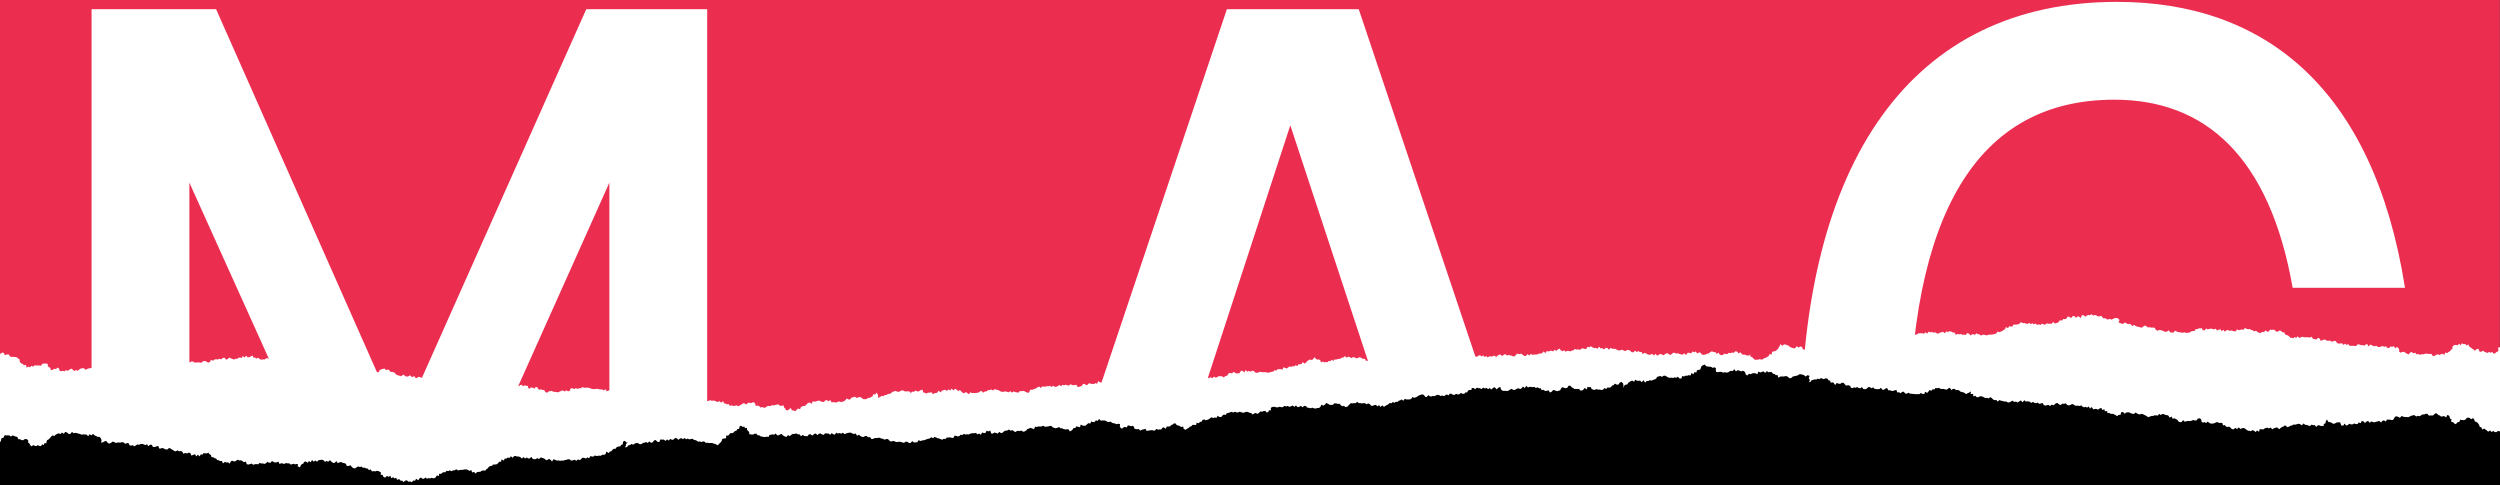 <svg xml:space="preserve" style="enable-background:new 0 0 1600 310.4;" viewBox="0 0 1600 310.4" y="0px" x="0px" xmlns:xlink="http://www.w3.org/1999/xlink" xmlns="http://www.w3.org/2000/svg" id="Layer_1" version="1.1">
<rect x="0" y="0" width="1600" height="310.4" fill="#333333" stroke="none"/>
<style type="text/css">
	.st0{fill:#EB2D50;}
	.st1{fill:#FFFFFF;}
</style>
<polygon points="1599.9,290.6 1114.4,279.7 857.5,292.4 591.5,315.8 373.9,311.1 0,290.6 0,0 1599.9,0" class="st0"></polygon>
<path d="M1354.9,557.7c56.3,0,97.7-26.6,122.7-76.6l4.7,71.9h58.6V256.8H1365v62.5h109.4v18.8
	c0,96.9-45.3,157.1-118.8,157.1c-87.5,0-133.7-74.3-133.7-215.7c0-141.5,43-215.7,131.3-215.7c57.8,0,99.3,36,114.1,120.4h71.9
	c-20.1-127.5-89.7-183-184.3-183c-131.3,0-202.4,101.6-202.4,278.3C1152.5,453,1229.1,557.7,1354.9,557.7" class="st1"></path>
<path d="M869.6,5.9h-84.4L601.5,553H671l49.2-147.7H932L981.4,553h71.9L869.6,5.9z M739.8,343.6l86-263.4l86.8,263.4
	H739.8z" class="st1"></path>
<polygon points="121.2,553 121.2,116.9 226.7,350.6 285.3,350.6 390,116.9 390,553 452.6,553 452.6,5.9 375.2,5.9 
	256.4,272.4 138.3,5.9 58.6,5.9 58.6,553" class="st1"></polygon>
<polygon points="1114.5,231.4 857.6,244 591.6,267.5 373.9,262.7 0,242.3 0,310.4 1600,310.4 1600,242.3"></polygon>
<g>
	<polyline points="1583,223.6 1582,223 1581.1,222.3 1580.3,221.7 1579.7,220.4 1578.6,221.1 1577.7,220.1 
		1576.7,220.3 1575.7,219.7 1574.8,220.9 1573.8,220 1572.9,221 1571.6,220.7 1570.4,221 1569.6,221.9 1569.5,223.3 1568.6,223.9 
		1568,224.8 1567,225.3 1566.3,226 1565,225.6 1564.4,227.1 1563.2,226.4 1562.2,226.7 1561.2,227.2 1560.1,226.7 1559.1,227.2 
		1558.1,227.7 1557.1,228 1556.1,226.5 1555,226.5 1554,226.5 1553,226.3 1552,226.4 1550.8,226.8 1549.8,226.7 1548.7,227.1 
		1547.7,226.5 1546.6,226.8 1545.7,225.7 1544.6,226.2 1543.6,225.3 1542.5,225.6 1541.5,226.9 1540.4,226.3 1539.4,225.7 
		1538.5,225.1 1537.4,225.3 1536.2,225.7 1535.4,224.9 1535.5,224.1 1535.3,223.2 1534.8,222.6 1534,222 1533,223 1532,221.5 
		1531,222 1530,221.7 1528.9,222.8 1527.9,222.6 1526.9,221.5 1525.9,222 1524.9,221.4 1523.8,221.8 1522.8,222.1 1521.8,222 
		1520.8,221.3 1519.8,221.6 1518.9,221.5 1517.9,220.9 1517,220.5 1515.8,221.8 1515.1,220.2 1514,220.5 1513,221.3 1512.1,220.8 
		1511.1,220.9 1510,220.5 1509,220.3 1508,221.4 1507,221.4 1506,221.3 1504.9,221.3 1503.8,221.4 1503,220.2 1501.8,220.8 
		1501,219.9 1499.8,220.7 1498.9,219.7 1497.9,219.8 1496.8,219.9 1495.8,219.6 1495,218.4 1494,218.1 1492.9,218.6 1491.9,218.5 
		1490.9,217.9 1489.8,218.2 1488.6,217.7 1487.6,217.2 1486.4,217.7 1485.3,218.2 1484.6,216.7 1483.6,216.2 1482.3,217.4 
		1481.3,216.9 1480.3,216.9 1479.5,215.5 1478.4,216 1477.3,215.9 1476.3,215.8 1475.2,215.9 1474.2,215.7 1473.4,215.5 
		1472.5,215.9 1471.6,216.3 1470.4,215.2 1469.6,216.3 1468.6,215.7 1467.7,216.5 1466.8,216.2 1465.7,216.1 1465.1,215.3 
		1464.3,214.7 1463.3,214.4 1462.4,213.9 1461.9,212.7 1460.8,212.7 1460,212 1459.1,211.4 1457.9,212.2 1456.9,212.3 1456,211.4 
		1455,210.9 1454,211.2 1452.9,210.9 1452.1,212.1 1451.1,212.3 1449.9,211.4 1449,212.6 1447.9,212.4 1446.8,213.1 1445.7,213 
		1444.7,212.3 1443.8,211.7 1442.6,212.1 1441.8,211.4 1440.8,211.2 1439.9,210.6 1438.9,210.7 1437.8,210.5 1436.8,209.8 
		1435.9,211.1 1434.8,210.8 1433.8,211.1 1432.9,211.4 1431.7,210.8 1430.9,212 1429.9,212.1 1428.9,211.7 1427.9,211.5 
		1426.9,211.8 1426,211.2 1425,211.3 1423.9,212.3 1423,211.1 1421.9,211.9 1421,210.7 1420,211 1418.9,211.5 1418,210.3 
		1417,210.9 1416,210.5 1415,210.3 1414,210.5 1412.9,210.8 1411.8,210.2 1411.1,211.4 1409.6,211.3 1409.3,209.9 1408.4,210.2 
		1407.4,210.1 1406.4,210.6 1405.2,210.7 1404.5,211.8 1403.4,211.9 1402.3,212.1 1401.3,212.9 1400.3,212.9 1399.2,213.1 
		1398.2,212.7 1397.2,212.9 1396.1,212.9 1395.1,212.6 1394.1,212.6 1393.1,212.2 1392,211.6 1391,212.9 1389.9,212.8 1388.9,212.7 
		1388,211.4 1386.9,212.2 1385.8,212.4 1384.8,212 1383.8,211.5 1382.8,211.3 1381.8,211.2 1380.7,211.7 1379.7,211 1379,209.8 
		1378,209.6 1376.9,209.7 1375.9,209.4 1374.8,209.6 1373.8,208.9 1372.7,208.3 1371.8,208.9 1370.7,209.7 1369.7,209.5 
		1368.7,209.2 1367.7,209 1366.7,208.6 1365.8,207.9 1364.6,208.7 1363.8,207.6 1362.9,207.2 1361.8,207.5 1360.9,206.8 
		1359.9,206.4 1358.7,207.3 1357.8,207.1 1355.8,206.3 1356.5,204.8 1355.6,203.8 1354.5,203.5 1353.4,203.6 1352.3,204.1 
		1351.3,204.6 1350.3,204 1349.3,204.5 1348.3,204.3 1347.4,203.6 1346.3,203.8 1345.5,203 1344.8,202.1 1343.6,202.5 1342.5,202.4 
		1341.6,201.8 1340.6,201.6 1339.6,202 1338.6,201 1337.6,201.8 1336.5,201.5 1335.5,202 1334.7,202.7 1333.3,201.6 1332.3,201.9 
		1331.7,203.6 1330.6,202.6 1329.6,202.5 1328.6,203.4 1327.6,202.3 1326.6,202.2 1325.5,203.6 1324.4,202.8 1323.3,202.6 
		1322.5,203.9 1321.6,204.3 1320.4,204.1 1319.9,205.1 1318.3,205 1317.8,205.7 1317.1,206.5 1316.2,206.7 1315.2,207.1 1314,206 
		1313.1,207.2 1312.1,207.2 1311,207.2 1309.9,206.9 1309,207.8 1307.9,207.6 1306.9,207.1 1305.9,208 1304.8,207.5 1303.8,208 
		1302.8,207 1301.7,207.6 1300.7,206.8 1299.6,207.5 1298.7,206.6 1297.5,207.4 1296.5,207 1295.6,206.7 1294.6,206.9 1293.5,206.1 
		1292.6,207 1291.8,207.5 1290.8,207.7 1289.7,207.8 1288.6,207.7 1288,208.9 1286.9,209 1285.8,208.8 1285.2,210 1283.7,209.3 
		1283.3,210.7 1282.3,211.1 1281.6,211.8 1280.6,212.2 1279.7,212.6 1278.4,212.2 1277.8,213.2 1276.9,213.7 1275.9,213.9 
		1274.9,214.2 1273.9,214.1 1272.9,214.2 1271.9,214.5 1270.9,214.6 1269.9,214.2 1268.9,214.2 1267.8,214.8 1266.9,214 
		1265.9,213.9 1265,213.3 1263.9,214.3 1262.9,213.8 1262,214.1 1261,214.7 1260,213.4 1259,213.2 1258,214.4 1257,214.1 
		1256,214.3 1255,213.8 1253.9,214 1252.9,213.7 1251.7,214.3 1251,212.9 1249.9,212.8 1248.9,212.3 1247.8,211.9 1246.7,212.5 
		1245.6,212 1244.7,213.3 1243.5,212.3 1242.6,212.7 1241.6,212.8 1240.6,213.5 1239.6,213.4 1238.6,212.7 1237.5,212.9 
		1236.6,212.5 1235.5,212.7 1234.4,212.2 1233.4,213.5 1232.2,212.6 1231.3,213.7 1230.2,213.2 1229.1,213.3 1228,213.3 1227,213.8 
		1226,214.3 1225,213.8 1224.2,214.7 1223.3,214.9 1222.3,215.1 1221.3,215 1220.3,214.3 1219.4,215 1218.4,214.8 1217.4,215.4 
		1216.6,215.3 1215.5,215.4 1214.8,216.4 1213.5,215.6 1212.8,216.6 1211.6,216.3 1210.9,217.4 1210,218 1209.1,218.4 1208.1,218.6 
		1206.8,218 1206.1,218.9 1205.2,219.4 1204.4,219.9 1203.1,219.9 1202.3,220.6 1201.6,221.4 1200.7,221.7 1200,223.1 1198.9,222.1 
		1198.5,222.1 1198.6,221.8 1199.4,221.2 1200,220.6 1200.4,220 1199.5,220 1198.9,220.3 1197.8,220.7 1197,221.6 1195.6,220.6 
		1194.9,222.2 1193.7,222 1192.7,222 1191.6,221.1 1190.6,222.2 1189.6,222.3 1188.5,221.7 1187.6,222.9 1186.5,223 1185.4,221.6 
		1184.5,223 1183.3,221.8 1182.4,222.8 1181.3,222.2 1180.2,222.1 1179.3,223.6 1178.3,223.5 1177.2,222.6 1176.2,223.3 
		1175.1,223.5 1174.1,223.3 1173.1,224 1172,223.6 1171,223.3 1169.9,223.2 1169,224.5 1167.9,223.5 1166.9,224.3 1165.8,223.8 
		1164.9,224.5 1163.9,224.1 1162.9,224.1 1161.9,223.7 1161,223.3 1160,223.2 1158.9,224.2 1158,223.3 1157.1,222.7 1156,223.5 
		1154.9,223.9 1153.9,223.5 1153.3,222.1 1152.2,221.7 1151,222.5 1150,221.5 1148.8,222.9 1147.7,222.9 1146.7,222.5 1145.6,222.1 
		1144.7,221.2 1143.7,220.9 1142.8,220.5 1141.8,220.4 1140.7,221.3 1139.5,220.2 1139,221.4 1138.4,222.3 1137.9,223.3 1137.1,224 
		1136.3,224.7 1135.1,224.9 1134.1,225.2 1133.9,226.9 1132.5,226.6 1132,227.8 1131.1,228.4 1130.2,228.9 1129.2,229.2 
		1128.4,229.8 1127.4,230.2 1126.2,229.8 1125.3,230.2 1124.4,230.2 1123.5,230.3 1122.7,229.9 1122,229.3 1121.4,228.5 
		1120.1,228.1 1120.3,226.8 1119.2,227.6 1118,227.5 1116.9,227 1115.6,227 1114.7,226.6 1114,225.4 1112.7,226.2 1111.8,225.1 
		1110.7,224.7 1109.7,225.8 1108.6,225.6 1107.5,226 1106.4,225.8 1105.6,226.6 1104.6,226.6 1103.6,226.3 1102.6,227.2 
		1101.6,227.3 1100.6,226.9 1099.9,225.7 1098.6,226.5 1097.9,225.4 1096.7,225.3 1095.6,224.8 1094.5,225.4 1093.6,226.2 
		1092.5,226.4 1091.5,226.9 1090.3,227.1 1089.2,226.9 1088.4,225.8 1087.4,225.5 1086.2,226.3 1085.3,224.9 1084.3,225.5 
		1083.2,224.9 1082.3,226.2 1081.1,225.8 1080.1,225.8 1079,227.2 1077.9,226.1 1076.9,227 1075.9,226.8 1074.9,226.5 1073.8,226.1 
		1072.8,226.3 1071.8,225.8 1070.8,225.8 1069.8,226.7 1068.8,227.2 1067.7,226.3 1066.7,226.1 1065.7,226.5 1064.8,227.4 
		1063.7,226.9 1062.6,226.5 1061.7,227 1060.6,227.7 1059.6,226.4 1058.5,227.6 1057.6,226.5 1056.5,226.9 1055.5,227.1 
		1054.5,226.8 1053.5,226.2 1052.5,225.8 1051.3,226.6 1050.6,225.2 1049.5,225.3 1048.6,224.7 1047.4,225.3 1046.5,224.4 
		1045.3,225.5 1044.2,225.4 1043.3,224.4 1042.3,224 1041.2,224.1 1040.1,224.7 1039.1,224.3 1038.1,223.8 1037,224.2 1035.9,224.3 
		1034.9,223.9 1033.9,223.3 1032.9,223.2 1031.8,223.2 1030.8,222.6 1029.7,223.8 1028.7,222.7 1027.7,222.6 1026.5,223.7 
		1025.5,222.8 1024.4,223 1023.5,221.9 1022.3,223.2 1021.3,222.6 1020.3,222.8 1019.2,222.3 1018.1,221.6 1017.1,222.3 1016,221.9 
		1015.2,223.4 1014.1,223.3 1013,222.9 1012,223.2 1011.1,224 1010,223.5 1009,223.8 1007.9,223.3 1007,224.2 1006,224.4 
		1005,224.9 1003.9,224.6 1002.9,224.6 1001.9,225.1 1001.1,224.2 999.8,224.8 998.9,224.1 998,223.1 996.9,223.8 996,224.6 
		994.9,223.8 994.1,224.9 992.9,224.4 991.9,224.7 991,224.9 989.9,224.7 989,226 987.9,224.9 987,226 986,226.3 984.9,226.3 
		984,226.8 982.9,226.9 981.8,226.9 980.8,227.1 979.6,226.5 978.7,227.6 977.6,226.6 976.5,227.9 975.4,227.7 974.4,227 
		973.6,226.3 972.3,226.7 971,226.3 970.1,227.2 969.4,228 968.4,228.1 967.6,227.7 966.6,227.5 965.6,227.1 964.5,227.6 
		963.5,226.7 962.5,226.9 961.5,227.9 960.4,227 959.4,227 958.4,227.6 957.6,228.5 956.3,227.5 955.4,228 954.4,228.2 953.3,228 
		952,228.8 951.2,227.8 950.2,228.5 949.2,227.4 948.3,228.2 947.2,227.3 946.2,227.6 945.4,228.3 944.3,228.1 943.6,229.6 
		942.5,229.7 941.3,228.9 940.3,229 939.4,229.6 938.2,229.2 937.2,229.3 936.3,230 935.4,230.7 934.2,230 933.4,231.4 932.4,231.5 
		931.2,230.6 930.2,231 929.3,231.8 928.1,231.6 927.2,231.1 926.3,230.4 925.3,230.3 924.2,230.5 923.2,230.2 922.3,229.9 
		921.3,229.6 920.2,229.9 919.4,229 918.3,229.2 917.2,229.5 916.4,228.4 915.4,228.4 914.6,229.2 913.7,229.9 912.7,230.2 
		911.5,230 910.7,230.7 909.8,231.3 908.6,231.2 907.4,230.7 906.5,231.1 905.3,231 904.6,232.1 903.5,232.2 902.6,233 901.6,233.1 
		900.4,232.7 899.3,232.6 898.7,234.1 897.5,233.9 896.6,234.7 895.4,234.5 894.3,234.6 893.6,232.9 892.3,233.5 891.1,233.9 
		890.2,232.8 889.1,233.7 888.1,233.1 887.1,232.7 886.2,232 885.1,232 884.4,231.2 882.9,231.6 883,230 881.8,229.7 881,230 
		880,230.1 879.2,230.9 878.1,230.1 877.2,231.1 876.3,230.1 875.1,231 874,230.7 873.5,229.6 872.3,229.7 871.2,229 870.2,228.6 
		869.1,229.1 868.1,229.3 867,228.8 866,228.5 864.9,229.2 863.9,228.6 862.9,228.2 861.9,228.9 860.7,227.9 859.8,228.8 
		858.8,228.9 858,229.5 857,229.7 856,229.8 855.1,230.2 854.1,230 853.3,231 852.2,230.2 851.4,231.2 850.3,231 849.6,231.9 
		848.4,231.6 847.6,232 846.8,231.4 845.5,231.9 845,230.6 844.2,230 843,230.2 842.2,229.6 841.2,228.6 840.4,229.9 839.5,230.4 
		838.3,230.1 837.4,230.6 836.6,231.1 835.9,232 835.1,232.7 833.7,231.8 833,232.9 832.1,233.2 831,233.1 830.4,234.3 829.1,233.7 
		828.4,234.5 827.4,234.3 826.5,234.8 825.4,234.5 824.5,235.1 823.6,235.8 822.5,235.5 821.5,235 820.7,236.6 819.6,236.2 
		818.6,236.3 817.6,236.3 816.8,237.2 815.7,236.9 814.9,237.8 813.8,238 812.8,238.2 811.8,238.6 810.6,238.3 809.6,238.2 
		808.5,238.2 807.5,238.2 806.5,237.9 805.4,238.4 804.3,238.6 803.3,238.4 802.5,237.5 801.5,237.2 800.3,237.9 799.3,237.3 
		798.3,237.9 797.2,236.8 796.4,238.4 795.2,237.3 794.2,237.3 793.4,238.7 792.4,238.9 791.3,239.1 790.3,238.4 789.3,238.1 
		788.5,239 786.8,238.6 786,239.4 785.4,240.4 784.2,240.7 783.2,241.6 782.1,240.8 781.1,240.8 780,240.7 779,241.4 778,241.7 
		776.9,241 775.9,242.1 774.8,241.4 773.7,242.2 772.7,241 771.6,242 770.6,240.9 769.5,241.7 768.5,241.4 767.4,241.4 766.4,240.5 
		765.3,241 764.3,241.1 763.2,241.1 762.3,240.1 761.2,240.5 760.1,240.3 759.1,240.8 758.1,240.7 756.9,240.2 756.2,241.6 
		754.8,240.7 753.9,241.2 753.2,242.5 752,241.8 751.1,242.3 750.1,243.4 749,242.5 748,243.1 746.9,243.2 746,242.3 744.8,243.2 
		743.8,243 742.9,241.9 742,241.5 740.9,241.6 740,241.6 739,240.8 738.3,242 737.4,242.8 736.2,242.7 735.1,242.7 734,242.2 
		733.1,243.5 732,243.5 730.9,243.2 729.8,243.5 728.9,242.2 727.8,242.6 726.7,242.5 725.7,241.8 724.6,242.2 723.6,242.3 
		722.5,242.6 721.4,241.8 720.3,242.7 719.4,241.9 718.3,242.3 717.4,241.7 716.4,241.6 715.4,241.4 714.5,242.3 713.2,241.2 
		712.5,242.3 711.5,242.6 710.6,243.1 709.5,243.1 708.6,243.3 707.8,244.2 706.8,244 705.7,243.4 705.1,244.9 704,244.7 
		702.9,243.9 702.1,245.6 701,245.2 700.1,245.8 699,245.7 698,245.6 697,245.2 696.1,246.2 695.2,246.5 693.9,245.6 692.9,246 
		692.3,247 691.1,247.4 689.9,247.8 688.9,246.3 687.7,246.4 686.8,246.6 686,246.3 685,245.9 684.1,246.8 683.1,246.6 682,246.2 
		681.1,246.6 680,246.3 679.1,247.2 678,246.3 677.1,247.1 676.1,247.5 675.1,247.6 674,246.8 673.1,247.7 672,246.9 671,247.2 
		670,247.1 669.1,247.5 668.1,247.4 667.1,247.3 666.1,248.3 665.1,247.4 664.1,247.8 663.2,248.5 662.2,248.8 661.3,249.2 
		660.5,249.5 659.3,249.4 658.9,250.5 658.4,251.4 656.9,251.1 655.9,250.5 654.9,250.1 653.8,250.4 652.8,250.2 651.8,251.3 
		650.7,251.1 649.7,250.9 648.7,250.5 647.6,251.3 646.6,250.3 645.5,251.1 644.4,250.7 643.3,250.5 642.2,250.7 641.1,250.8 
		640.2,250.4 639.5,250 638.6,249.6 637.5,249.3 636.5,249.1 635.5,249.9 634.3,249.2 633.4,249.7 632.4,249.6 631.4,250.5 
		630.4,250.5 629.3,251.3 628,250.1 627.1,250.6 626.2,251.3 625.2,251.4 624.2,251.5 623.2,251.5 622.1,251.6 621.1,251 
		620.1,252.3 619.1,251.6 618.2,250.9 617,251.7 616,251.3 615.2,250.5 614.4,249.7 613.1,250.2 612.3,249.4 611.3,248.8 
		610.1,249.9 609.1,248.7 608,249.9 607,249.2 606,250.2 604.8,249.4 603.8,249.7 602.8,250.1 602,251.1 600.6,250 599.9,251.3 
		599,251.5 598,251.7 597.1,252.3 596,250.9 595,251.4 594.1,251.2 592.9,251.9 592,251.4 590.9,251.2 590.4,249.4 589.1,249.7 
		588.1,250.5 587,250.5 585.8,249.9 584.9,250.8 583.6,250.6 583,251.7 582.3,250.7 581.3,250.4 580.2,250.5 579.1,250.5 578.2,250 
		577.2,249.8 576.2,250.3 575.3,250.8 574.2,250.6 573,250.2 572,250.6 571,250.8 570.2,251.8 569.2,252 568.2,252.2 567.3,252.8 
		566.3,252.8 565.4,253.6 564.3,253.3 563.4,254 562,254.7 562,253.1 561.6,252.1 560.8,251.2 560.3,252.5 558.8,252.3 558.5,253.6 
		557.5,254.1 556.6,254.6 555.5,254.7 554.6,255.4 553.5,255.5 552.4,255.4 551.4,254.5 550.4,254.1 549.3,254.3 548.3,254.7 
		547.2,253.9 546.2,254.2 545.1,254.4 544.3,255.4 543.3,255.8 542,255 541.2,255.9 540.4,256.7 539.4,257 538.4,257.4 537.3,256.9 
		536.3,257.1 535.1,257.7 534.2,257.4 533.2,257.4 532.2,257.5 531.3,256 530.2,256.9 529.3,256.1 528.3,256.2 527.3,257.2 
		526.3,257.3 525.3,256.8 524.2,256.4 523.2,256.5 522.3,257 521.2,257 520.1,256.9 519.6,258.4 518.2,257.6 517.2,257.9 
		516.4,258.5 515.7,259.5 514.8,259.8 513.6,260 512.6,260.5 512.1,261.8 510.6,261.5 509.8,262.3 509,263.2 508,262.7 506.8,262.6 
		506.1,261.1 505,262 504,262.7 502.8,262.3 502.6,261.4 501.7,260.7 501.7,259.6 500.5,259.6 499.4,259.8 498.3,258.9 497.2,258.9 
		496.1,259.2 495.1,259.5 494,259.3 493.1,259.9 492,259.8 491.1,259.9 490.1,260.7 489,261 487.9,260.5 486.7,260.8 485.8,259.8 
		484.7,259.6 483.6,259.8 483.5,258.8 482.8,257.6 481.5,257.5 480.5,258.1 479.4,257.6 478.5,258.1 477.5,258.9 476.3,258 
		475.3,258.3 474.4,259 473.4,259.5 472.4,260 471.3,259.4 470.3,259.7 469.3,259.8 468.2,259.4 467.2,259.8 466.4,258.6 
		465.3,258.8 464.4,258.3 463.3,258.1 462.9,256.7 461.4,257.7 460.6,256.7 459.6,257.2 458.7,257.1 457.6,256.6 456.6,256.3 
		455.6,256.6 454.7,256.1 453.6,256.5 452.6,256.8 451.6,256.7 450.4,256.8 449.5,257.5 448.5,258.4 447.5,258.5 446.5,257.2 
		445.5,256.9 444.4,257.3 443.3,257.4 442.7,257.1 441.6,256.2 442.5,255.2 442.6,254 441.4,254.8 440.1,254.6 439.4,255.6 
		438.2,255.4 437.2,255.3 436.2,255.5 435.2,256 434.2,255.7 433.1,256.7 432.2,255.8 431.3,255.3 429.8,256.1 429.3,254.6 
		427.9,255 427.4,253.7 426.4,253.5 425.6,253.5 424.5,252.8 423.5,253.5 422.4,253.4 421.4,253.9 420.3,254.1 419.4,252.9 
		418,253.6 417.1,252.8 416,252.4 416.4,250.6 414.4,250.4 413.4,250.7 412.4,250.6 411.5,251.8 410.4,250.9 409.4,251.2 
		408.4,250.8 407.3,251.3 406.3,251.5 405.3,250.3 404.3,251.2 403.3,250.6 402.3,251 401.2,251.6 400.2,250.5 399.2,250.7 
		398.2,250.9 397.2,251.4 396.2,250.2 395.2,250.5 394.2,250.7 393.2,251.2 392.3,250.3 391.4,249.6 390.4,250.1 389.4,249.9 
		388.3,250.5 387.6,249.1 386.3,249.9 385.4,249.2 384.3,249.3 383.3,249.1 382.3,248.8 381.2,249 380.1,249 379.1,249 378,248.6 
		377,248.2 375.9,248.1 374.9,248.1 373.8,248.2 372.8,247.7 371.7,248.5 370.7,248.5 369.7,248.9 368.5,248.4 367.6,249 
		366.3,248.5 365.2,248.6 364.6,250.2 363.6,250.4 362.3,249.8 361.4,250.6 360.2,249.8 359.2,250.2 358.2,250.6 357.1,251.1 
		356.1,250.9 355.1,250.8 354.1,250.7 353.1,250.1 352.1,250.4 351.1,250.5 350.1,251.4 349.1,250.9 348.2,249.6 347.3,249.6 
		346.4,249.2 345.3,249.4 344.4,249 344,247.9 342.8,247.7 342,248.7 340.7,248 339.6,248 338.7,249 338.1,248.2 337.8,247 
		336.7,246.9 335.8,246.6 334.8,247.2 333.8,246.2 332.8,246.6 332,247.1 331.1,247.1 330,247.3 329,247 328.2,246.3 327.4,245.5 
		326.1,246.1 325.1,245.9 324.3,245.1 323.4,244.5 322.5,244.2 321.3,244.6 320.5,243.9 319.4,244.1 318.4,243.4 317.3,243.1 
		316.2,243.3 315.2,243.9 314.1,242.9 313,243.8 311.9,243.6 310.9,243.9 309.8,243.5 308.7,243.2 307.7,244.5 306.6,244.2 
		305.5,244.7 304.4,243.6 303.4,244.4 302.3,243.4 301,243.5 300,243.1 298.9,243.5 298,242.8 296.9,243.1 295.9,242.4 294.9,242.6 
		293.8,242.7 292.9,242.3 291.8,242.7 290.9,241.5 289.8,241.9 288.9,241.6 287.8,242.1 286.9,241.9 285.8,241.3 285,242.3 
		284.2,242.9 283.1,242.5 282.1,242.6 281.1,242.8 280.1,242.6 279.2,242.4 278.2,242.1 277.3,241.9 276.1,242.2 275,241.9 
		273.9,241.6 272.9,241.3 271.9,241.1 270.8,242.3 269.9,241.7 269,241.5 268,241.1 267,241.8 266,242 265.2,240.7 264.2,241.2 
		263.2,241.1 262.4,240.1 261.3,240.9 260.3,241 259.3,240.8 258.4,239.7 257.4,240.3 256.3,240.8 255.3,240.3 254.3,240.1 
		253.4,239.6 252.8,238.7 252,238.3 250.9,238 249.8,238 249.2,236.9 248.2,236.5 247.1,236.9 246.1,235.9 245,236.1 244,236.4 
		243,236.8 242.4,238.2 241.3,238.2 240.2,237.5 239.3,238.7 238.3,238.2 237.3,237.8 236.3,237.5 235.3,238.1 234.2,238.4 
		233.3,237.9 232.3,237.6 231.2,238 230.3,237.4 229.4,237 228.3,237.1 227.3,236.5 226.2,236.6 225.2,236.6 224,235.8 223.1,236.8 
		221.9,236.1 221,237.5 219.9,236.6 218.8,236.8 217.8,237.2 216.7,237.3 215.6,237.3 214.5,237.1 213.5,236.4 212.5,236 211.4,236 
		210.2,236.2 209.3,235.7 208.7,234.3 207.6,234.3 206.6,234.2 205.9,233.1 204.8,234 203.9,233.7 202.8,232.9 201.8,234.4 
		200.7,234.1 199.7,234.4 198.7,234.7 197.5,233.2 196.5,234.3 195.5,234.2 194.5,234.8 193.3,233.8 192.2,234.8 192.1,233.2 
		191.1,232.6 189.9,232.8 189,232.5 188,232 187,232.3 186.1,233.5 185,232.5 184,233 183,233.3 182,233.3 181,232.5 179.9,232.8 
		179.1,231.7 177.9,232.4 177,231.9 175.8,231.9 174.8,231.4 174.4,230.1 173.4,230.4 172.5,229.8 171.6,229.4 170.5,229.2 
		169.4,230.1 168.4,230 167.3,230.2 166.3,229.9 165.3,228.9 164.2,229.5 163.3,228.9 162.1,228.8 161.8,227.6 160.6,228 
		159.6,228.6 158.5,228.7 157.5,227.6 156.5,228.9 155.4,227.8 154.7,229.1 153.6,228.8 152.5,229 151.8,229.7 150.8,229.6 
		149.9,230.1 148.9,229.8 147.9,229.4 146.8,228.8 145.7,229.8 144.7,230.2 143.6,228.9 142.5,229.1 141.6,230 140.4,229.6 
		139.4,230.1 138.3,229.9 137.2,230.1 136.3,230.9 135.1,230.3 134.3,231.7 133.2,232.1 132.1,231.4 131,231 129.9,231.2 
		128.9,232.2 127.9,232 126.8,231.9 125.7,232 124.7,232.1 123.7,231.5 122.7,231.2 121.5,232.1 120.7,231 119.7,230.8 118.6,231.1 
		117.5,231.2 116.7,230.3 115.5,231.3 114.6,230 113.3,229.7 113.2,231.5 112.3,232.2 111.4,232.9 110.5,233.1 109.6,233.5 
		108.6,233.5 107.7,233.3 106.8,232.9 105.8,232.6 104.7,232.3 103.9,233.2 102.4,232.8 102.3,231.7 101.2,231.6 100.3,232.1 
		99.4,231.8 98.4,232.5 97.4,231.2 96.4,232.3 95.4,231.9 94.4,232.4 93.3,231.9 92.4,232.4 91.2,231.7 90.6,233.1 89.6,233.4 
		88.4,232.7 87.5,232.7 86.4,233.4 85.4,233.8 84.4,233.6 83.4,233.4 82.4,233.5 81.3,232.5 80.3,232.4 79.3,232.5 78.3,233.1 
		77.3,232.8 76.4,233.9 75.2,232.9 74.4,234.3 73.2,233.6 72.2,233.3 71.4,234.7 70.3,234.3 69.2,234 68.3,234.7 67.3,234.9 
		66.4,235.4 65.3,236.3 64.1,236 63,235.3 61.9,236.3 60.9,235.5 59.9,235.2 58.8,235.6 57.8,235.6 56.8,235.8 55.8,236.1 
		54.8,236.7 53.6,235.6 52.6,235.7 51.6,235.9 50.6,236.6 49.6,237.3 48.6,236.8 47.5,237.5 46.5,236.5 45.6,235.9 44.4,236.6 
		43.3,237.3 42.1,236.9 41.2,237.7 40.2,237.3 39.1,237.6 38.1,237.2 37.8,235.9 36.9,235.2 35.8,236.2 34.7,236 33.7,236.7 
		32.4,236.9 32.3,235.5 31.2,234.9 30.5,234.2 30.7,232.9 29.7,232.8 29.1,232.6 28,232.7 27,232.8 26.3,234.1 25.2,233.9 
		24.1,233.9 23.1,233.9 22.1,233.8 21.2,234.7 20.2,234.1 19.2,235.1 18.2,234.6 17,235.3 16.6,233.5 15.3,233.8 14.7,233 
		13.6,232.6 12.8,231.8 12.6,230.7 12.3,229.7 11.3,229.3 10.5,228.5 9.3,228.5 8.3,228.3 7.2,228.5 6.3,227.9 5.5,226.8 4.4,226.8 
		3.1,227.4 2.5,225.9 1.5,225.6 0.1,226.5 -0.6,225.5 -1.3,225.5 -2.1,226.4 -1.7,227.4 -2,228.4 -2.1,229.5 -1.7,230.5 -1.4,231.5 
		-1.7,232.6 -1.6,233.6 -2.1,234.6 -2.1,235.7 -1.9,236.7 -1.2,237.7 -1.4,238.7 -2.2,239.8 -1.1,240.8 -2.4,241.8 -1.6,242.9 
		-1.8,243.9 -1.6,244.9 -0.9,246 -2.3,247 -2.4,248 -1.4,249 -1.7,250.1 -1.6,251.1 -2,252.1 -2.5,253.2 -1.7,254.2 -1.7,255.2 
		-1.4,256.3 -1,257.3 -2.1,258.3 -1.6,259.4 -2,260.4 -1.6,261.4 -0.9,262.5 -1,263.5 -0.9,264.5 -2.1,265.6 -1.6,266.6 -2.1,267.6 
		-2,268.7 -2.3,269.7 -0.9,270.7 -2.4,271.8 -2.3,272.8 -1.9,273.8 -2.2,274.9 -2.3,275.9 -2.5,276.9 -1.9,278 -1.8,279 -1.5,280 
		-1.6,281.1 -2.2,282.1 -1.9,283.1 -1.6,284.2 -1.5,285.2 -1.8,286.3 -1.3,285.3 -0.4,284.6 -0.7,283.2 0.4,282.6 0.7,281.6 
		0.9,280.5 2.3,280.1 2.6,279.1 3.2,278.5 4,278.7 5,278.6 6.1,278.7 6.9,279.4 8.2,278.6 9.1,279.1 10.1,279.4 11.1,279.6 
		11.7,281.1 12.8,281.1 13.7,281.6 14.7,281.8 15.9,281 17.1,281 18.1,281.9 18,283.2 18.8,283.8 19.3,284.8 20.2,285.7 21.4,284.8 
		22.3,285.4 23.2,285.5 24.2,284.9 25.2,285.4 26.2,285.5 27,284.4 28.1,284.8 28.4,283.6 29.7,283.7 29.8,282.5 30.2,281.7 
		31.3,281.1 32,280.3 32.7,279.5 33.5,278.7 34.9,279 35.6,278.2 36.6,277.7 37.6,277.3 38.7,277.8 39.6,276.8 40.8,277.6 
		41.8,276.4 42.9,276.8 43.9,277.7 44.9,277.8 46.1,276.4 47.1,277.3 48.2,277 49.2,277.2 50.2,277.5 51.3,277.8 52.2,278.2 
		53.3,278 54.4,278.1 55.4,278.1 56.4,279.2 57.4,277.9 58.5,278.6 59.6,277.7 60.6,278.7 61.6,279.1 62.5,279.6 63.6,279.6 
		64.2,280.1 64.7,280.8 65,281.9 64.6,283.3 66,283 67,282.4 68.1,282.3 69,283.5 70,283.9 71.1,283.4 72.1,282.6 73.1,282.9 
		74.1,283.5 75.2,283.2 76.2,283.2 77.2,283.2 78.2,283 79.2,283.2 80.2,284.1 81.2,283.6 82.2,283.5 82.9,285 83.9,285.2 85,284.9 
		85.9,285.7 86.9,285.1 87.9,284.4 88.9,284.7 89.9,284.2 90.9,284.1 92,284.4 93,284.9 94.1,284.3 94.9,285.6 96.1,284.6 
		97.2,284.7 97.9,286.1 99,286.1 100.1,285.7 101.3,285.4 101.9,287.1 103,287 104.1,286.7 105.1,287.2 106,287.6 107.1,287.7 
		108.2,286.7 109.2,287.1 110.2,287.8 111.4,288.5 112.4,288.9 113.7,288.2 114.6,288.9 115.7,288.6 116.7,289.1 117.4,290.4 
		118.6,289.9 119.6,290.2 120.8,289.7 121.8,289.9 122.5,291.6 123.7,291.1 124.8,290.7 125.6,292.1 126.6,291 127.8,292.1 
		128.5,290.8 129.5,291 130.3,290 131.3,290.1 132.3,290.2 133.4,289.7 134.1,290.7 135,291.2 135.3,292.5 136.5,292.7 137.4,293.2 
		138.3,293.5 139,294.4 140,294.6 141,295.1 142,295 142.7,296.6 143.9,295.6 144.9,296 145.9,295.9 147,296.7 147.8,295.2 
		148.8,294.9 150,295.4 151,295 152,294.2 153.2,294.7 154.3,294.6 155.3,295.2 156.1,295.8 157.4,295.4 157.9,297.1 159,297.3 
		160.1,297 161.1,296.7 162.1,297.5 163.1,297.1 164.2,297 165.2,297.2 166.1,296.3 167.2,296.6 168.2,296.6 169.4,296.9 
		170.3,296.4 171.1,295.6 172.1,296.1 173.1,296.2 174.1,295 175.1,295.7 176,296 177.1,295.9 178.1,295.4 179,297 180,296.4 
		181,296.7 182,296.9 183.1,296.3 184.1,296.6 185.1,296.5 186,297.3 187,297.1 187.8,296.8 189,297.2 189.5,297 190.7,297 
		190.5,298.4 191.9,299.1 192.5,297.9 193.1,297.1 194.1,296.7 194.6,295.7 195.6,295.3 197,296.2 197.7,295 198.8,295.9 
		199.7,294.4 200.8,295.5 201.8,294.7 202.9,295.5 203.9,294.5 204.9,294.4 206,294.2 207,294.5 208,295.6 209,295 210,295.5 
		211.2,294.5 212.1,295.5 213.1,296.2 214.1,296.3 215.3,295.1 216.1,296.4 217.3,295.9 218.4,295.7 219.3,296.2 220.4,296.4 
		221.3,296.8 222,298.2 223.1,298.2 224.4,297.8 225.1,298.8 226.1,299.6 227.3,299.8 228.3,299 229.3,298.5 230.3,298.9 
		231.4,298.6 232.3,299.4 233.4,299.3 234.3,299.8 235.4,299.9 236.1,300.9 237.3,300.4 238,301.7 239.2,301.5 240.1,301.7 
		241.3,301.3 242.3,301.5 243.9,302.5 243.6,303.8 244.9,304 245.4,305.2 246.5,305.7 247.6,304.6 248.7,305.2 249.8,304.5 
		250.5,306.1 251.6,305.4 252.4,306.2 253.6,305.8 254.1,307.1 255.5,306.6 256.2,307.6 257.3,307.6 258.2,308.5 259.4,307.6 
		260.4,307.4 261.4,308.3 262.5,308.1 263.6,308.6 264.5,307.5 265.6,307.7 266.3,306.4 267.7,307.4 268.4,306.3 269.3,305.6 
		270.4,306.4 271.3,306.4 272.4,305.6 273.3,306.4 274.3,306 275.3,306.2 276.2,305.8 277.2,306.1 278.2,306 279,305.3 279.5,304.3 
		281,304.6 281,303.2 282.3,303.3 283,302.6 283.9,302.2 284.9,302.3 285.8,301.3 286.9,301.5 287.9,301 289,301.6 290,301 291,301 
		292,300.3 293.1,301.1 294.2,300.8 295.2,300.7 296.2,300.7 297.3,300.4 298.4,300.4 299.4,300.7 300.4,301.4 301.6,300.8 
		302.2,302.4 303.4,302 304.3,303.1 305.4,302.1 306.4,302 307.5,301.9 308.3,301.3 309.4,301.1 310.6,301.2 311.3,300.3 
		312.2,299.7 312.9,298.7 313.8,298.3 314.9,298.1 315.6,297.3 316.9,297.3 318,297.1 318.8,296.4 319.5,295.5 320.7,295.5 321,294 
		322.5,294.8 323,293.5 324.1,293.5 325,292.8 326.1,293.1 327,292 328.1,293 329,291.9 330.1,291.9 331.1,292.2 332.1,292.2 
		333.1,292.6 334,293.5 335.1,292.5 336,293.5 337.1,292.8 338,293.4 339,293.4 340,292.4 341,293.7 342,293.9 342.9,293.8 
		343.9,293.2 345,293.8 346.1,292.7 347.1,293.1 348.2,293.4 349,294.1 350,294.6 351.3,293.7 352.3,294.2 353.3,295.4 354.2,293.9 
		355.3,294.3 356.5,294.8 357.5,294.7 358.5,294.9 359.4,294.8 360.4,294.8 361.4,294.5 362.5,294.3 363.6,293.9 364.6,294 
		365.6,294.8 366.7,294.6 367.7,294.2 368.9,294.9 369.9,294 371.1,294.5 372,293.7 372.9,292.9 374.1,293.1 375.1,293.5 
		375.9,292.7 377.1,293.3 377.7,292 378.7,292.1 379.7,292.3 380.6,291.5 381.6,291.8 382.6,291.8 383.4,291.6 384.6,291.7 
		385.4,291 386.6,291.1 387.6,290.6 388,289 389.6,290 390.3,289 391.3,288.8 392,287.8 392.9,287.2 394.1,287.2 394.6,286.2 
		395.6,285.8 396.9,285.7 397.5,284.8 398.6,284.3 398.7,282.7 399.9,282.1 401,283.3 401.9,283.1 401.3,283.6 400.6,284.3 
		400.6,285.7 399.8,285.7 400.4,286.4 401.5,285.9 402.1,285 403.3,284.8 404.1,284.1 405.3,284.6 406.2,283.9 407.3,283.5 
		408.3,283.6 409.5,284.3 410.5,284.2 411.5,283.5 412.5,283.3 413.5,282.9 414.6,283.5 415.5,282.5 416.7,283.4 417.7,283.1 
		418.6,281.9 419.6,281.6 420.8,282.8 421.9,282.9 422.7,281.2 423.8,281.4 424.8,281.3 426,282.2 426.9,281.2 428,282 428.9,280.9 
		430.1,281.5 431.1,281.3 432,280.3 433.1,280.5 434.2,281.5 435.1,280.7 436.1,280.4 437.1,281.1 438.2,280.3 439.1,281.2 
		440.1,280.7 441.1,281.2 442.1,281 443.2,280.8 444.1,281.5 445.1,281.7 446,282.1 446.8,282.7 447.9,282.5 448.8,282.9 
		449.9,282.5 450.8,282.6 451.8,283.5 452.8,283.3 453.8,283.6 454.8,283.5 455.8,283.5 456.7,283.9 457.7,284.1 458.6,284.6 
		459.4,285 460.1,284.2 460.5,283.8 461.3,283 461.9,282.2 462.2,281 463.4,280.6 464.7,280.5 464.7,278.8 466,278.8 466.7,278.1 
		467.4,277.2 468.7,277.2 469.6,276.7 470.3,275.9 471.4,275.6 471.9,274.6 473,274.5 473.3,273 474.2,272.4 475.4,273.3 
		476.3,272.9 476.8,274 478.1,273.8 478.1,275.1 478.8,275.8 479.5,276.5 479.5,277.8 480.9,278.1 482,278.1 483.1,277.5 
		484.3,277.7 484.9,278.6 486,278.6 486.8,279.3 487.8,279.4 488.7,279.7 489.8,279.7 490.7,279.4 491.8,279.7 492.5,278.4 
		493.5,278.2 494.4,278 495.5,278.2 496.4,277.4 497.4,278.6 498.3,278.6 499.3,278 500.4,277.8 501.1,278.7 502.1,279.2 
		503.2,279.7 504.3,278.5 505.5,279.1 506.4,278.3 507.4,277.7 508.5,277.7 509.7,277.4 510.7,278 511.8,278 512.6,279.2 
		513.8,278.3 514.7,279.1 515.8,279.1 516.8,279.2 517.6,278.1 518.5,277.8 519.9,278.8 521,277.8 522.1,277.4 523.1,278.5 
		524.1,277.6 525.1,277.4 526.2,278.1 527.2,278.3 528.2,277.2 529.2,277.5 530.2,277.4 531.3,278.3 532.2,277.2 533.3,277.9 
		534.3,278.2 535.2,276.9 536.3,277.5 537.3,277.1 538.4,277.6 539.4,276.9 540.4,277.8 541.4,277.5 542.5,277.1 543.6,276.9 
		544.6,276.9 545.6,277.5 546.6,277.7 547.7,277.5 548.5,278.9 549.7,278.2 550.6,279 551.5,279.5 552.5,279.7 553.7,279.1 
		554.8,279.1 555.7,279.9 556.8,279.7 557.7,281 558.8,280.9 559.9,280.3 560.9,280.4 562,280.2 563.1,280.2 564.1,280.7 
		565.1,280.8 566.1,281.4 567.2,281 568.3,281 569.2,282 570.2,282.6 571.3,282.3 572.4,282.3 573.3,282.9 574.4,282.9 575.5,282.7 
		576.5,282.8 577.6,283.2 578.6,283.4 579.7,282.6 580.8,282.8 581.9,283.6 582.9,283.4 583.8,282.3 585,283.2 586.1,283.1 
		587.1,283 587.9,281.7 589.1,282.3 590,281.9 591.1,281.8 592.1,281.5 593.1,281.1 594.1,280.8 595.1,280.6 596,279.8 597.2,280.5 
		598,279.6 599.2,280 600.1,280.5 601.1,280.6 602,281.1 603.1,281.4 604,280.8 605.1,281 605.9,280 607,280 608,279.9 609.1,280.2 
		610.1,280.3 611,278.8 612,279 613,279.3 614,279.1 614.8,278.2 615.9,278.5 616.7,277.7 617.9,278.1 618.8,277.9 619.9,278.1 
		620.8,277.6 621.7,277.4 622.7,277.2 623.7,277.3 624.7,277 625.4,278 626.7,277.5 627.8,278.3 628.5,276.8 629.9,277.2 
		630.9,276.9 631.4,275.6 632.5,276.1 633.8,275.6 634.3,277.4 635.4,277.5 636.5,276.8 637.5,277.1 638.6,277.5 639.5,276.4 
		640.7,277.2 641.7,276.9 642.5,276.1 643.4,275.6 644.5,275.6 645.7,274.9 646.8,275.6 648.1,275.3 648.9,276 649.8,276.5 
		650.8,275.9 651.7,275.7 652.7,275.9 653.5,275.5 654.8,276.3 655.8,276.1 656.7,275.6 657.5,274.6 658.5,274.3 659.5,273.8 
		660.7,274.3 661.8,274.6 662.5,273 663.6,273.3 664.6,272.9 665.7,273 666.7,272.9 667.7,272.5 668.9,273.2 669.9,273 670.9,272.9 
		671.7,272.7 672.8,272.5 673.6,273.4 674.6,273.8 675.6,274.1 676.7,273.8 677.9,273.3 678.7,274.1 679.7,274.1 680.7,274.6 
		681.7,274.8 682.7,274.8 683.8,274.7 684.7,276.1 685.7,275.6 686.5,274.9 687.1,273.9 688.2,273.9 688.9,272.8 690.1,273.2 
		691.2,273.4 691.7,271.7 693,272.4 694,272.5 695,272.3 695.8,271.4 696.7,270.8 697.8,271.1 698.4,269.7 699.6,270.2 700.6,270 
		701.4,269 702.6,269.4 703.4,268.1 704.5,269.2 705.5,269.1 706.7,269.1 707.8,269.3 708.7,270 709.8,270.1 710.8,269.8 
		711.7,270.6 712.7,270.9 713.6,271 714.4,271.5 715.6,271.2 716.8,271.4 716.7,272.9 717.1,273.7 718,274.4 719,273.6 719.9,273.2 
		721.1,273.6 721.8,272.3 722.9,272.4 723.8,272.8 725.1,272.5 725.8,273.4 726.2,274.5 727.6,274.7 728.8,274.6 729.8,275.6 
		730.9,275 731.9,274.8 733,274.4 733.9,275.8 735,275.6 736.1,275.4 737.2,275.3 738.1,275.5 739.2,275.6 739.9,274.5 741.2,275 
		742.1,274.8 743.2,274.9 743.9,273.8 744.8,273.5 746.1,274.4 746.7,273 747.7,273 748.8,272.9 749.5,272.1 750.5,271.7 751.2,271 
		752.4,271 753.1,272.1 754.1,272.3 755.1,272.7 755.9,273.3 757.2,273 757.6,274.5 758.8,275.1 759.8,274.3 760.7,273.9 
		761.5,273.1 762.5,272.8 763.2,271.9 764.3,271.9 765.5,272 765.9,270.5 767.2,270.9 768,270 769,269.9 769.6,268.8 770.6,268.4 
		771.7,269 772.6,268.7 773.6,268.3 774.5,267.6 775.4,267.1 776.5,267.5 777.5,267.2 778.6,267.4 779.3,266.1 780.5,266.9 
		781.6,266.9 782.4,265.9 783.3,265.3 784.4,265.6 785.1,264.5 786.1,264.3 787.2,263.9 788.2,263.6 789.4,264 790.4,263.5 
		791.5,264 792.5,263.9 793.5,263.5 794.6,263.9 795.6,264.2 796.6,263.9 797.8,263.5 798.9,263.8 799.8,264.2 800.7,264.3 
		801.7,265.3 802.7,264.6 803.7,264.3 804.8,264.9 805.7,264.3 806.6,263.3 807.7,263.5 808.7,263.1 809.8,263 810.7,264 
		811.7,263.7 812.1,262.6 813.4,262.6 813.3,261.1 814.1,260.5 815.7,260.3 816.8,260.7 817.9,260.7 818.9,260.3 820,260.6 
		821,260.6 822,259.8 823.1,260.1 824.2,259.8 825.2,260.4 826.3,260 827.3,259.5 828.4,260.4 829.4,259.5 830.5,260.6 831.5,260.4 
		832.6,259.7 833.6,260.7 834.7,259.7 835.8,259.9 836.7,260.9 837.8,261 838.8,261.3 839.9,260.9 840.9,261.3 842,261.5 
		843.1,261.1 844.2,261.1 845.1,260.3 845.7,259 847,259.6 847.9,259 848.8,257.9 849.9,258.4 851,259.1 852,259.1 853,259.1 
		854.1,258.1 855.2,258.2 856.2,258.5 857.3,258.4 858.1,259.3 859,260 860.1,259.7 861,260.5 862.3,260.3 863,259.5 863.7,258.8 
		864.5,258 865.6,258.2 866.6,258 867.6,258 868.7,257.2 869.6,258 870.6,258 871.6,258.2 872.7,258 873.7,258.1 874.6,258.7 
		875.7,258.2 876.6,258.6 877.6,259.7 878.6,259.7 879.5,259.3 880.7,259.1 881.4,260.1 882.6,259.3 883.6,260.5 884.6,259.4 
		885.8,260.4 886.7,259.7 887.7,259.2 888.6,258.7 889.4,257.9 890.6,258.1 891.3,257.3 892.5,257.8 893.3,257.1 894.3,257.3 
		895.1,256.5 896,256.3 897,255.6 898.1,256.5 899,255.3 900,255.6 901.1,255.7 902.1,255.6 903.1,255.4 903.9,254.1 905,254.6 
		906,254.3 906.9,253.9 907.7,253.3 908.9,252.8 910.1,252.4 911.2,252.7 912.3,254.1 913.1,254 914.2,252.9 914.9,253.5 
		915.9,253.8 916.9,253.4 917.9,253.6 918.9,253.1 919.9,252.7 920.9,252.8 922,253.5 922.9,253.1 924,253.5 924.9,253.1 
		925.9,252.4 927,253.1 927.8,252 928.8,252 930,252.7 931,252.7 931.9,252 933,252.5 934,252.3 935,251.5 936,252 937.1,252.1 
		937.9,251.1 939,251.2 939.5,250 940.4,249.6 941.7,249.6 941.9,248.4 943.1,248.3 944.1,249.1 945.2,248.1 946.2,248.4 
		947.2,248.5 948.2,249 949.3,248 950.3,248.7 951.3,248.2 952.4,249.1 953.4,248.3 954.5,249.3 955.6,248.2 956.6,247.8 
		957.8,249.2 958.9,248.2 960.2,247.6 960.6,249.2 961.4,249.9 962.4,250.2 963.5,250.1 964.5,250.3 965.5,250 966.3,249.4 
		967.4,248.8 968.6,249.6 969.7,249.5 970.7,248.8 971.8,248.5 973,249 973.9,248.4 974.7,247.4 975.9,248.4 976.8,246.9 977.9,248 
		978.9,247.6 979.9,247.6 980.9,247.8 982,247.6 982.9,248.3 984.1,247.9 985,248.5 986.1,248.5 986.7,249.7 987.9,249.5 
		988.8,250.2 989.9,250.2 990.9,249.7 992,251.2 993.1,250.7 994,249.6 995.1,249.8 996.4,250.4 997.4,250.1 998.5,249.8 
		999.1,248.6 999.9,247.8 1001.1,248.2 1002.2,248.5 1003.1,248.1 1004,246.8 1005.1,246.9 1005.9,247.9 1006.8,248.3 1007.5,248.9 
		1008.7,248.9 1009.7,248.9 1010.7,249 1011.5,250 1012.6,249.9 1013.5,249.2 1014.1,248.3 1015.7,249.2 1015.9,247.6 1017,247.8 
		1018.1,247.7 1018.6,248.9 1019.6,249.4 1020.7,249.5 1021.8,249 1022.8,249.4 1023.8,249.3 1025,249.6 1026,249.4 1026.7,248.4 
		1028,248.9 1028.8,248 1030,248.1 1031,247.8 1031.7,246.8 1032.7,246.5 1033.5,245.5 1034.8,246.2 1035.9,246.1 1036.6,244.9 
		1037.8,244.4 1038.8,245.5 1039,246.7 1039.1,248.4 1039.5,246.8 1040.4,246.2 1041.5,246 1042,245.1 1042.8,244.5 1043.7,243.9 
		1044.6,243.6 1045.8,244.3 1046.6,243 1047.7,243.7 1048.7,243.7 1049.7,243.6 1050.7,244.6 1051.8,243.3 1052.9,244.9 
		1053.9,243.8 1054.9,243.9 1055.8,243.3 1057.1,243.6 1058,243.1 1059.1,242.8 1060,242.2 1060.6,241.2 1061.6,240.9 1062.6,240.6 
		1063.6,241.2 1064.9,240.4 1065.9,240.5 1066.8,241.1 1067.7,241.6 1068.7,241.8 1069.8,241.7 1070.8,241.9 1071.8,241.5 
		1072.8,241.8 1073.8,241.1 1074.9,242.2 1076,242.3 1076.7,240.6 1077.8,241 1078.7,240.4 1079.8,240.5 1080.7,240.1 1082,240.3 
		1082.4,238.8 1083.9,239.5 1084.3,238.2 1085.7,238.4 1086,237.1 1086.9,236.7 1088.1,236.6 1088.5,235.5 1089,234.4 1089.8,233.8 
		1091,233.3 1092,234.4 1093.2,234.6 1094,234.7 1094.9,234.7 1096.3,235.5 1097,235 1098.2,235.6 1098.1,236.8 1098.3,238 
		1099.5,238.2 1100.6,238 1101.7,238 1102.8,238.5 1103.9,238.2 1104.9,238.5 1106,238.3 1106.9,237.7 1107.8,237.3 1108.9,237.5 
		1109.9,236.3 1111,237.7 1112.1,236.9 1113.2,237.2 1114.2,237.7 1115.4,237.3 1116.4,237.7 1117,238.6 1117.3,239.7 1118.3,240.3 
		1119.3,239.2 1120.4,239.5 1121.4,239 1122.4,238.8 1123.5,238.9 1124.7,239.5 1125.4,237.8 1126.6,238.4 1127.6,238 1128.7,237.7 
		1129.7,238.7 1130.8,237.5 1131.8,238.3 1132.9,238 1133.9,238.2 1134.7,239.2 1135.8,239.4 1136.5,240.1 1137.7,240.1 
		1138.1,241.7 1139.4,241 1140.4,240.9 1141.2,241 1142.4,240.8 1143.4,240.7 1144.4,241.3 1145.3,242.1 1146.4,241.9 1147.4,241 
		1148.2,240.8 1149.2,240.6 1150.4,240.3 1151.5,239.6 1152.5,239.5 1153.6,239.8 1154.6,240.1 1155.6,241 1156.8,240.1 
		1158.2,240.6 1157.6,241.8 1158,242.7 1158.3,243.7 1157.5,244.7 1158.8,244.3 1159.4,243.4 1160.4,243.1 1161.4,242.8 
		1162.5,242.9 1163.4,242.3 1164.5,242.7 1165.4,241.9 1166.4,242.4 1167.3,242.6 1168.5,242.1 1169.6,242.3 1170.2,243.4 
		1171.3,243.6 1171.6,244.9 1173.2,244.7 1173.7,245.3 1174.5,246.4 1175.5,245.1 1176.6,245.5 1177.7,245.7 1178.7,245 1179.9,245 
		1180.8,246.1 1181.5,246.8 1182.9,246.5 1184.1,247 1184.6,248.1 1185.5,248.5 1186.5,247.9 1187.5,248.2 1188.5,247.7 
		1189.6,248.3 1190.6,248.5 1191.6,247.7 1192.6,249 1193.6,249.1 1194.7,248.8 1195.7,247.7 1196.8,247.8 1197.7,248.5 
		1198.8,247.9 1199.8,248.9 1200.8,249 1201.8,249.1 1202.8,249 1203.8,248.2 1204.8,249.5 1205.8,249.4 1206.8,248.6 1207.8,248.4 
		1208.6,249.9 1209.6,249.7 1210.5,250.2 1211.5,250.2 1212.6,249.8 1213.7,249.6 1214.3,251.2 1215.4,251 1216.3,251.7 
		1217.4,250.8 1218.4,250.7 1219.3,251.8 1220.3,252 1221.4,251.3 1222.3,251.9 1223.3,252 1224.3,252.1 1225.3,252.2 1226.3,252.3 
		1227.4,252.2 1228.4,252.3 1229.3,251.5 1230.4,252.1 1231.5,252.2 1232.1,250.7 1233.4,251.5 1234.2,250.6 1234.9,249.6 
		1236.1,250.1 1236.9,249.1 1238,249.3 1238.7,248.3 1239.9,248.5 1240.8,248.2 1241.9,248.8 1242.9,249 1243.9,248.9 1244.9,249.2 
		1245.9,249.4 1246.9,248.6 1247.9,248.2 1248.9,249.6 1249.9,248.9 1251,248.9 1251.9,249.7 1252.9,249.5 1253.9,249.9 
		1254.6,250.6 1255.7,250.9 1256.8,251.2 1257.4,251.6 1258.3,252.2 1259.2,251.7 1260.2,251.3 1261.4,250.5 1261.2,252.2 
		1262.8,252.1 1262.9,253.7 1264.2,253.3 1265.1,254.2 1266.2,254.2 1267.2,253.6 1267.9,253.6 1268.7,253.8 1269.6,254.2 
		1270.6,254.8 1271.7,254.6 1272.6,255 1273.9,254.2 1274.8,254.8 1275.6,255.7 1276.6,256.1 1277.7,256 1278.4,257 1279.8,256 
		1280.7,256.5 1281.7,256.6 1282.7,257 1283.8,256.9 1284.9,257.5 1285.9,257.6 1287,257 1288,256.4 1289.1,257.3 1290.2,257 
		1291.3,257.6 1292.3,256.9 1293.4,256.3 1294.5,257.5 1295.5,256.1 1296.6,257 1297.7,256.8 1299.1,257.1 1299.9,257.9 
		1301.2,257.2 1302.1,257.9 1303.1,258 1304.2,257.7 1305.1,258.5 1306.2,258.2 1307.2,257.9 1308.1,259.3 1309.1,259.6 
		1310.1,259.3 1311.2,259.2 1312.1,259.9 1313.1,258.9 1314.1,259.4 1314.9,258.9 1315.8,258.1 1316.8,257.9 1317.9,258.9 
		1318.9,259.2 1319.9,258.3 1320.9,258.5 1322,258.1 1322.8,259 1323.9,259.5 1325,259.2 1326.1,258.6 1327.2,258.9 1328.1,259.7 
		1329.1,259.6 1330.1,259.7 1331,259.8 1332.1,259.5 1332.9,260.3 1333.8,260.7 1334.9,260.3 1335.7,260.9 1336.9,260.1 
		1337.5,261.5 1338.8,260.5 1339.6,262 1340.7,261.7 1341.7,261.7 1342.7,262.2 1343.7,261.5 1344.8,261 1345.5,262.4 1346.8,261.9 
		1347.1,263.2 1348.6,263.1 1348.8,264.4 1350.1,264.3 1350.9,264.9 1352,264.8 1352.9,265.1 1353.8,265.6 1355,266.3 1356,265.5 
		1357.1,265.5 1357.6,263.9 1358.6,263.6 1359.9,264.8 1360.7,264 1361.7,263.9 1362.7,263.9 1363.7,264.5 1364.6,264.7 1365.6,265 
		1366.8,264 1367.7,264.6 1368.6,265.1 1369.6,265.2 1370.8,264.8 1371.7,265.2 1372.7,265.7 1373.7,266.2 1374.8,267 1376,266.6 
		1376.9,266.2 1378,266.2 1378.9,265.8 1379.9,265.8 1380.9,266 1381.9,264.9 1382.9,265.6 1384,264.9 1385,265.1 1385.9,265.6 
		1387,265.7 1387.9,266.1 1388.5,267.3 1389.9,266.6 1390.4,268 1391.7,267.7 1392.5,268.2 1393.4,268.6 1394.1,269.6 1395.1,270.2 
		1396.2,270.1 1397.2,268.9 1398.3,269.9 1399.3,269.6 1400.4,269.4 1401.4,269.5 1402.5,269.3 1403.5,268.8 1404.6,269.1 
		1405.7,269.1 1406.6,267.9 1408,267.7 1408.8,268.6 1409,269.9 1409.9,270.5 1411,270.1 1411.9,270.8 1412.9,269.8 1414,270.7 
		1415,271.1 1416,271.1 1417.1,270.9 1418.1,270.4 1419.2,270.1 1420.1,270.7 1421.2,270.6 1422.3,270.7 1422.7,272.2 1424,272.1 
		1424.6,273 1425.6,273.3 1426.7,273 1427.5,273.7 1428.4,274.6 1429.5,274.8 1430.6,273.8 1431.7,274.6 1432.8,273.5 1433.8,274.5 
		1434.9,274.1 1436.1,273.9 1437.1,274.5 1438,275.2 1439,275.8 1439.2,275.6 1440.5,276 1441.5,275.3 1442.5,275.6 1443.6,276.5 
		1444.5,275.5 1445.8,276.3 1446.2,274.7 1447.4,274.7 1448.4,274.9 1449.2,274.3 1450.1,273.9 1451.2,273.7 1452.1,274.2 
		1453.2,273.6 1454.3,274.8 1455.3,274.1 1456.3,273.8 1457.3,273.5 1458.7,274.7 1459.6,273.9 1460.5,273.3 1461.5,272.9 
		1462.5,272.2 1463.9,273.4 1464.9,273.1 1465.8,272.5 1466.9,272.3 1467.9,271.7 1468.9,271.8 1470,271.5 1471,271.2 1472.1,271.5 
		1473.2,272.2 1474.3,271 1475.3,271.9 1476.3,271.9 1477.3,272.3 1478.3,272.7 1479.4,271.8 1480.4,272.1 1481.5,272.1 
		1482.3,273.2 1483.6,272.1 1484.6,272.3 1485.5,272.7 1486.1,272.6 1487.2,272.6 1487.2,271.4 1488.3,270.9 1488.5,269.8 
		1489.2,268.4 1490.1,270 1491.2,270.2 1492.2,270.5 1493.1,271.2 1494.2,271.1 1495.2,270.5 1496.3,270.3 1497.7,270.3 1498,271.2 
		1498.5,272.4 1499.7,272.4 1500.5,271.1 1501.6,272.4 1502.6,272 1503.6,271.2 1504.6,271.6 1505.7,271.6 1506.6,271 1507.7,271.4 
		1508.8,271.4 1509.6,270.4 1510.9,270.8 1511.5,269.4 1512.6,269.7 1513.5,270.7 1514.6,269.8 1515.6,269.4 1516.6,270.6 
		1517.6,269.7 1518.7,270.1 1519.7,270.3 1520.7,269.9 1521.7,269.7 1522.7,269.4 1523.9,270.4 1524.7,269.4 1525.7,269 
		1526.9,269.8 1527.7,268.5 1528.7,268.6 1529.8,268.6 1530.9,268.9 1531.9,268.4 1532.5,267.1 1533.4,266.4 1534.7,266.7 
		1535.9,267.4 1537.1,266.2 1538.1,266.7 1539.1,266.9 1540.1,266.9 1541.2,267 1542.2,266.6 1543.1,266.1 1544.1,265.9 
		1545.1,265.6 1546.4,266.6 1547.3,266.1 1548.4,266.4 1549.4,265.9 1550.4,265.2 1551.4,265.3 1552.5,264.8 1553.6,264.9 
		1554.5,266 1555.5,265.9 1557.1,265.9 1557.9,265.2 1558.8,264.4 1559.9,264.9 1560.6,265.7 1561.5,265.9 1562.2,266.6 
		1563.4,266.5 1564.1,266.2 1565.5,267.2 1566.2,265.6 1567.4,266 1567.8,266.8 1567.9,267.8 1569,268.4 1568.6,269.7 1569.8,270.2 
		1570.3,270.5 1571.3,271.5 1572.2,271 1572.9,270.2 1574,270 1574.5,268.6 1575.6,268.8 1576.7,268.9 1577.7,268.7 1578.5,267.7 
		1579.5,267.2 1580.6,267.5 1581.5,268.3 1582.8,267.6 1583.5,268.5 1583.9,269.7 1584.8,270 1585.7,270.6 1586.3,271.4 
		1586.8,272.3 1587,273.2 1588.2,273.6 1588.5,274.9 1589.9,274.3 1590.7,274.9 1591.6,275.5 1592.4,276.3 1593.7,275.5 
		1594.6,276.5 1595.7,275.8 1596.6,276.5 1597.6,276.6 1598.6,275.9 1599.6,275.9 1600.9,277 1601.8,276 1602.4,274.9 1602,273.9 
		1602.4,272.8 1601.9,271.8 1601.1,270.8 1602.3,269.8 1602.2,268.7 1601.6,267.7 1601.7,266.7 1601.1,265.6 1601.7,264.6 
		1601.4,263.6 1601.8,262.6 1601.4,261.5 1601,260.5 1601.9,259.5 1601.4,258.5 1602.1,257.4 1601.4,256.4 1601.8,255.4 
		1602.4,254.4 1601.2,253.3 1601.9,252.3 1601.1,251.3 1601.2,250.2 1601.4,249.2 1601.6,248.2 1602.1,247.2 1601.4,246.1 
		1602,245.1 1602.2,244.1 1601.1,243 1601.5,242 1601.7,241 1601.2,240 1602.2,238.9 1601.9,237.9 1601.6,236.9 1601.4,235.8 
		1601.4,234.8 1601.8,233.8 1600.9,232.7 1602.4,231.7 1601,230.7 1601.2,229.6 1601.3,228.6 1601.2,227.6 1601.2,226.6 
		1601.8,225.5 1602,224.5 1601.1,223.5 1601.1,222.4 1601.3,221.4 1601,220.4 1601.7,219.3 1601.9,218.3 1600.9,217.2 1601.6,216.2 
		1601,217.1 1601.4,218.3 1601.4,219.4 1600.4,220.1 1600.6,221.3 1600,222.2 1598.6,222.6 1599.1,224 1598.6,224.9 1597.5,225.5 
		1596.9,226.1 1595.9,226.4 1595.1,225.2 1594,225.8 1593.1,225.2 1591.9,225.9 1591,225.5 1590,225.1 1589.1,224.4 1587.9,225.2 
		1586.9,225 1586.3,223.4 1585.3,223.2 1584,224.5 1583.1,223.7" class="st1"></polyline>
</g>
</svg>

